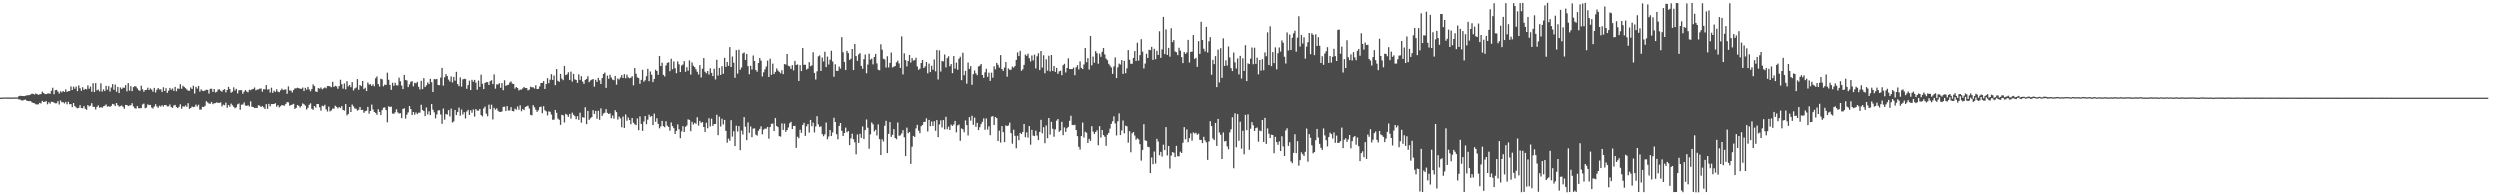 <svg xmlns="http://www.w3.org/2000/svg" width="1920" height="150"><path d="M0 74.985h1v1.000H0zM1 74.967h1v1.000H1zM2 74.893h1v1.000H2zM3 74.829h1v1.000H3zM4 74.841h1v1.000H4zM5 74.861h1v1.000H5zM6 74.874h1v1.000H6zM7 74.877h1v1.000H7zM8 74.891h1v1.000H8zM9 74.915h1v1.000H9zM10 74.809h1v1.000H10zM11 74.826h1v1.000H11zM12 74.843h1v1.000H12zM13 74.812h1v1.000H13zM14 73.823h1v2.582H14zM15 73.543h1v2.883H15zM16 73.702h1v3.387H16zM17 73.749h1v3.440H17zM18 73.854h1v2.849H18zM19 73.599h1v2.873H19zM20 73.205h1v4.079H20zM21 73.146h1v4.455H21zM22 73.032h1v4.658H22zM23 72.578h1v5.057H23zM24 72.010h1v6.508H24zM25 72.030h1v7.062H25zM26 72.580h1v6.713H26zM27 71.760h1v8.380H27zM28 72.269h1v7.927H28zM29 72.796h1v7.366H29zM30 72.429h1v6.554H30zM31 72.266h1v7.178H31zM32 70.364h1v7.110H32zM33 71.448h1v6.906H33zM34 72.235h1v5.891H34zM35 72.302h1v5.383H35zM36 71.905h1v8.207H36zM37 71.745h1v6.721H37zM38 72.029h1v7.612H38zM39 69.675h1v8.494H39zM40 67.394h1v10.845H40zM41 72.393h1v6.456H41zM42 69.263h1v10.097H42zM43 69.019h1v10.312H43zM44 70.368h1v7.326H44zM45 71.829h1v8.451H45zM46 70.125h1v7.029H46zM47 70.887h1v7.639H47zM48 69.910h1v8.562H48zM49 70.636h1v8.822H49zM50 68.604h1v9.633H50zM51 70.562h1v9.544H51zM52 70.008h1v8.178H52zM53 69.886h1v10.190H53zM54 66.367h1v13.566H54zM55 69.110h1v13.174H55zM56 66.519h1v12.575H56zM57 68.140h1v13.380H57zM58 66.444h1v16.098H58zM59 70.007h1v13.195H59zM60 65.606h1v17.211H60zM61 67.728h1v12.999H61zM62 69.748h1v13.224H62zM63 66.956h1v16.165H63zM64 69.024h1v12.432H64zM65 68.228h1v15.295H65zM66 68.595h1v15.781H66zM67 65.540h1v15.161H67zM68 68.142h1v13.611H68zM69 66.467h1v14.708H69zM70 70.436h1v8.808H70zM71 63.904h1v18.064H71zM72 70.721h1v11.409H72zM73 63.850h1v20.245H73zM74 69.432h1v12.647H74zM75 68.774h1v12.158H75zM76 70.212h1v12.552H76zM77 63.997h1v18.327H77zM78 70.348h1v12.325H78zM79 68.681h1v12.988H79zM80 69.919h1v11.310H80zM81 65.922h1v14.295H81zM82 68.872h1v12.981H82zM83 66.159h1v15.426H83zM84 70.300h1v11.803H84zM85 67.170h1v14.078H85zM86 64.631h1v15.153H86zM87 68.976h1v11.206H87zM88 64.993h1v16.458H88zM89 70.450h1v8.641H89zM90 66.742h1v14.021H90zM91 71.490h1v10.430H91zM92 67.149h1v14.383H92zM93 68.410h1v12.585H93zM94 67.227h1v14.785H94zM95 67.425h1v16.085H95zM96 65.372h1v15.226H96zM97 70.127h1v10.511H97zM98 63.827h1v17.699H98zM99 69.646h1v11.377H99zM100 66.262h1v14.604H100zM101 69.994h1v9.285H101zM102 66.918h1v14.794H102zM103 66.171h1v16.934H103zM104 66.444h1v16.956H104zM105 67.910h1v13.559H105zM106 69.262h1v13.848H106zM107 69.753h1v13.417H107zM108 65.770h1v17.271H108zM109 68.574h1v11.676H109zM110 70.431h1v9.132H110zM111 69.130h1v14.015H111zM112 69.042h1v13.575H112zM113 67.332h1v12.850H113zM114 69.125h1v11.625H114zM115 67.849h1v12.673H115zM116 68.811h1v13.822H116zM117 70.427h1v12.932H117zM118 67.458h1v14.373H118zM119 70.963h1v9.068H119zM120 68.926h1v12.850H120zM121 67.576h1v15.141H121zM122 68.731h1v12.410H122zM123 68.615h1v13.237H123zM124 70.629h1v10.174H124zM125 67.022h1v14.776H125zM126 69.898h1v10.751H126zM127 67.739h1v12.932H127zM128 71.324h1v10.447H128zM129 69.609h1v12.041H129zM130 67.548h1v12.694H130zM131 68.991h1v13.254H131zM132 67.957h1v14.876H132zM133 69.784h1v11.289H133zM134 66.727h1v13.823H134zM135 70.031h1v12.076H135zM136 67.918h1v15.137H136zM137 68.246h1v13.781H137zM138 64.626h1v15.468H138zM139 68.142h1v15.374H139zM140 65.868h1v15.734H140zM141 66.783h1v15.233H141zM142 67.680h1v13.302H142zM143 68.684h1v13.330H143zM144 69.570h1v9.692H144zM145 69.671h1v13.948H145zM146 67.161h1v15.799H146zM147 68.371h1v13.441H147zM148 65.769h1v16.533H148zM149 71.825h1v10.142H149zM150 66.665h1v13.652H150zM151 68.024h1v13.725H151zM152 66.069h1v14.349H152zM153 70.373h1v13.838H153zM154 68.671h1v15.443H154zM155 69.692h1v12.321H155zM156 69.984h1v12.266H156zM157 69.429h1v11.809H157zM158 68.915h1v8.803H158zM159 69.033h1v9.587H159zM160 71.821h1v7.678H160zM161 68.217h1v11.390H161zM162 68.134h1v10.132H162zM163 70.614h1v9.435H163zM164 68.334h1v10.989H164zM165 70.971h1v8.247H165zM166 70.473h1v8.125H166zM167 68.735h1v10.281H167zM168 68.605h1v10.393H168zM169 69.676h1v8.910H169zM170 70.443h1v11.331H170zM171 69.013h1v11.389H171zM172 68.465h1v12.369H172zM173 70.956h1v7.828H173zM174 69.145h1v13.649H174zM175 66.737h1v13.919H175zM176 68.342h1v13.632H176zM177 71.148h1v8.440H177zM178 70.422h1v10.412H178zM179 67.093h1v14.961H179zM180 69.404h1v13.772H180zM181 68.216h1v14.187H181zM182 71.730h1v8.411H182zM183 69.322h1v10.164H183zM184 69.217h1v15.048H184zM185 69.234h1v11.186H185zM186 71.984h1v8.247H186zM187 70.376h1v8.283H187zM188 69.097h1v11.957H188zM189 70.265h1v11.073H189zM190 70.933h1v9.839H190zM191 68.927h1v12.859H191zM192 69.278h1v8.536H192zM193 68.602h1v13.352H193zM194 68.285h1v13.909H194zM195 67.179h1v15.838H195zM196 69.362h1v13.438H196zM197 68.800h1v14.132H197zM198 68.682h1v12.141H198zM199 68.098h1v13.054H199zM200 67.955h1v14.207H200zM201 70.404h1v11.044H201zM202 68.465h1v13.944H202zM203 68.623h1v15.048H203zM204 65.344h1v14.607H204zM205 68.861h1v14.681H205zM206 68.449h1v11.337H206zM207 71.068h1v10.621H207zM208 67.351h1v12.550H208zM209 71.315h1v8.597H209zM210 69.662h1v10.232H210zM211 70.550h1v8.690H211zM212 68.550h1v13.421H212zM213 70.426h1v10.305H213zM214 70.815h1v11.680H214zM215 69.353h1v12.281H215zM216 68.069h1v12.553H216zM217 69.174h1v11.840H217zM218 68.754h1v12.384H218zM219 68.656h1v11.157H219zM220 72.020h1v6.413H220zM221 66.353h1v12.260H221zM222 69.417h1v11.778H222zM223 69.567h1v11.061H223zM224 71.002h1v9.280H224zM225 69.078h1v10.697H225zM226 67.817h1v15.836H226zM227 67.832h1v14.983H227zM228 67.400h1v13.263H228zM229 67.736h1v13.583H229zM230 68.072h1v14.548H230zM231 68.253h1v13.084H231zM232 67.232h1v12.188H232zM233 69.935h1v10.125H233zM234 67.412h1v13.672H234zM235 68.848h1v15.296H235zM236 66.745h1v16.056H236zM237 68.643h1v11.857H237zM238 70.097h1v9.261H238zM239 68.344h1v15.147H239zM240 64.793h1v19.551H240zM241 66.112h1v15.369H241zM242 70.212h1v12.446H242zM243 70.659h1v9.236H243zM244 67.652h1v12.268H244zM245 68.121h1v14.248H245zM246 67.170h1v17.805H246zM247 68.630h1v12.590H247zM248 67.816h1v13.829H248zM249 67.100h1v13.382H249zM250 67.795h1v16.299H250zM251 66.093h1v19.589H251zM252 66.066h1v15.848H252zM253 66.403h1v19.131H253zM254 67.045h1v17.729H254zM255 62.819h1v20.573H255zM256 66.749h1v16.707H256zM257 65.896h1v15.310H257zM258 66.333h1v15.734H258zM259 68.151h1v15.097H259zM260 66.078h1v16.085H260zM261 61.241h1v21.827H261zM262 64.675h1v16.785H262zM263 68.091h1v16.354H263zM264 64.118h1v20.832H264zM265 68.577h1v11.365H265zM266 62.347h1v26.275H266zM267 66.370h1v21.123H267zM268 65.266h1v16.897H268zM269 66.964h1v19.040H269zM270 63.042h1v17.242H270zM271 69.495h1v12.213H271zM272 67.935h1v15.349H272zM273 67.215h1v16.278H273zM274 60.705h1v24.304H274zM275 68.963h1v15.290H275zM276 65.353h1v16.848H276zM277 66.150h1v18.313H277zM278 62.148h1v22.201H278zM279 68.419h1v18.194H279zM280 67.366h1v18.063H280zM281 69.938h1v15.051H281zM282 63.342h1v18.752H282zM283 64.948h1v22.337H283zM284 64.676h1v20.594H284zM285 65.997h1v14.319H285zM286 64.755h1v19.323H286zM287 66.264h1v19.768H287zM288 60.130h1v26.588H288zM289 58.650h1v29.501H289zM290 64.582h1v19.340H290zM291 66.459h1v19.430H291zM292 60.459h1v27.925H292zM293 60.951h1v23.654H293zM294 66.314h1v16.417H294zM295 64.981h1v17.527H295zM296 65.228h1v19.248H296zM297 55.812h1v38.149H297zM298 61.240h1v20.444H298zM299 65.246h1v16.974H299zM300 69.001h1v12.849H300zM301 63.555h1v23.639H301zM302 65.890h1v21.521H302zM303 63.524h1v22.752H303zM304 65.477h1v18.459H304zM305 65.633h1v20.672H305zM306 59.646h1v27.567H306zM307 62.402h1v24.557H307zM308 65.690h1v25.060H308zM309 68.411h1v15.264H309zM310 57.524h1v25.619H310zM311 61.394h1v29.703H311zM312 61.780h1v26.301H312zM313 66.888h1v19.418H313zM314 64.781h1v16.680H314zM315 62.800h1v20.946H315zM316 62.307h1v26.010H316zM317 66.291h1v19.707H317zM318 63.553h1v24.539H318zM319 64.029h1v22.359H319zM320 62.889h1v24.746H320zM321 66.665h1v19.901H321zM322 68.716h1v17.794H322zM323 62.058h1v18.357H323zM324 68.436h1v16.001H324zM325 59.994h1v25.313H325zM326 66.877h1v22.336H326zM327 65.546h1v16.992H327zM328 63.260h1v24.613H328zM329 64.568h1v20.945H329zM330 60.517h1v27.906H330zM331 63.125h1v16.817H331zM332 70.676h1v13.558H332zM333 60.701h1v25.557H333zM334 60.979h1v29.944H334zM335 60.643h1v27.287H335zM336 65.258h1v19.576H336zM337 65.433h1v19.230H337zM338 59.523h1v28.454H338zM339 52.127h1v42.969H339zM340 65.743h1v17.600H340zM341 59.323h1v32.596H341zM342 56.879h1v30.705H342zM343 58.433h1v29.528H343zM344 61.135h1v23.461H344zM345 62.637h1v26.800H345zM346 58.745h1v24.641H346zM347 63.349h1v30.732H347zM348 59.085h1v34.132H348zM349 61.961h1v22.512H349zM350 55.127h1v33.229H350zM351 64.542h1v21.537H351zM352 66.186h1v16.477H352zM353 59.463h1v29.364H353zM354 66.517h1v17.631H354zM355 60.956h1v26.968H355zM356 60.444h1v25.725H356zM357 60.704h1v30.260H357zM358 68.209h1v17.448H358zM359 65.386h1v18.994H359zM360 61.950h1v26.323H360zM361 69.186h1v15.508H361zM362 61.278h1v25.283H362zM363 62.771h1v21.306H363zM364 61.320h1v28.248H364zM365 63.492h1v20.270H365zM366 68.901h1v16.114H366zM367 61.910h1v23.068H367zM368 66.713h1v16.987H368zM369 57.302h1v31.048H369zM370 64.293h1v25.137H370zM371 68.398h1v14.919H371zM372 63.750h1v18.137H372zM373 63.036h1v24.244H373zM374 63.070h1v26.217H374zM375 65.255h1v15.145H375zM376 62.286h1v21.546H376zM377 61.589h1v18.792H377zM378 64.612h1v27.132H378zM379 57.121h1v25.685H379zM380 68.083h1v16.154H380zM381 64.821h1v18.357H381zM382 64.882h1v20.176H382zM383 63.917h1v21.991H383zM384 67.421h1v18.541H384zM385 63.792h1v21.801H385zM386 69.275h1v12.790H386zM387 61.629h1v20.302H387zM388 65.961h1v19.344H388zM389 65.382h1v16.121H389zM390 65.057h1v19.838H390zM391 63.411h1v21.444H391zM392 62.532h1v19.728H392zM393 64.203h1v21.061H393zM394 64.444h1v21.097H394zM395 68.070h1v15.337H395zM396 66.805h1v17.478H396zM397 67.596h1v14.144H397zM398 69.482h1v14.725H398zM399 68.761h1v12.126H399zM400 68.767h1v16.676H400zM401 67.829h1v15.901H401zM402 66.764h1v17.805H402zM403 67.610h1v14.588H403zM404 67.576h1v14.041H404zM405 69.359h1v11.809H405zM406 68.823h1v14.506H406zM407 66.536h1v21.688H407zM408 67.082h1v21.553H408zM409 67.004h1v13.739H409zM410 67.998h1v14.340H410zM411 65.438h1v18.820H411zM412 68.374h1v17.602H412zM413 68.245h1v16.499H413zM414 66.379h1v15.902H414zM415 63.720h1v18.173H415zM416 63.678h1v23.266H416zM417 62.264h1v19.274H417zM418 68.296h1v16.395H418zM419 64.565h1v20.974H419zM420 60.072h1v28.577H420zM421 63.893h1v21.650H421zM422 61.180h1v24.679H422zM423 56.940h1v31.043H423zM424 61.391h1v30.627H424zM425 58.035h1v33.821H425zM426 65.412h1v19.001H426zM427 53.051h1v33.559H427zM428 62.044h1v29.057H428zM429 62.811h1v29.221H429zM430 56.788h1v39.088H430zM431 60.425h1v27.740H431zM432 61.595h1v27.007H432zM433 50.681h1v43.356H433zM434 57.683h1v29.708H434zM435 57.081h1v31.095H435zM436 55.443h1v34.239H436zM437 61.390h1v26.158H437zM438 54.999h1v36.081H438zM439 62.677h1v23.849H439zM440 56.707h1v31.471H440zM441 60.945h1v28.270H441zM442 61.419h1v30.146H442zM443 63.628h1v25.600H443zM444 57.130h1v34.931H444zM445 61.367h1v25.166H445zM446 58.520h1v35.684H446zM447 62.653h1v27.292H447zM448 64.422h1v26.044H448zM449 61.384h1v20.991H449zM450 60.642h1v34.695H450zM451 58.517h1v26.656H451zM452 63.069h1v29.012H452zM453 61.807h1v29.083H453zM454 61.242h1v28.720H454zM455 60.676h1v23.935H455zM456 66.542h1v20.951H456zM457 61.272h1v23.928H457zM458 62.922h1v28.266H458zM459 59.780h1v25.329H459zM460 61.691h1v30.291H460zM461 64.514h1v18.726H461zM462 59.935h1v29.066H462zM463 56.788h1v30.406H463zM464 55.686h1v30.840H464zM465 67.489h1v16.309H465zM466 58.047h1v28.623H466zM467 60.512h1v27.021H467zM468 57.426h1v29.630H468zM469 59.526h1v31.316H469zM470 61.124h1v27.530H470zM471 61.614h1v29.477H471zM472 58.335h1v26.319H472zM473 65.024h1v21.110H473zM474 60.316h1v31.553H474zM475 61.025h1v28.491H475zM476 59.537h1v31.394H476zM477 57.721h1v40.015H477zM478 59.891h1v29.630H478zM479 56.949h1v41.291H479zM480 60.102h1v27.818H480zM481 57.355h1v35.391H481zM482 59.433h1v30.828H482zM483 60.107h1v32.113H483zM484 59.689h1v35.750H484zM485 58.503h1v32.128H485zM486 65.520h1v28.727H486zM487 52.257h1v43.158H487zM488 56.613h1v39.470H488zM489 59.403h1v31.577H489zM490 59.997h1v40.019H490zM491 64.380h1v25.015H491zM492 61.356h1v33.807H492zM493 53.585h1v46.905H493zM494 62.728h1v30.581H494zM495 61.623h1v27.441H495zM496 58.498h1v36.920H496zM497 52.819h1v39.110H497zM498 62.359h1v25.682H498zM499 54.882h1v34.804H499zM500 57.373h1v31.653H500zM501 63.084h1v32.993H501zM502 60.623h1v26.616H502zM503 53.533h1v39.984H503zM504 54.543h1v36.290H504zM505 57.460h1v37.675H505zM506 42.989h1v55.591H506zM507 50.753h1v46.351H507zM508 48.122h1v44.719H508zM509 57.479h1v39.382H509zM510 58.725h1v39.014H510zM511 50.299h1v42.852H511zM512 48.264h1v48.251H512zM513 47.814h1v49.654H513zM514 54.676h1v45.753H514zM515 45.126h1v48.911H515zM516 53.208h1v43.654H516zM517 47.201h1v51.231H517zM518 52.439h1v50.468H518zM519 56.204h1v44.307H519zM520 47.151h1v48.376H520zM521 49.409h1v49.855H521zM522 55.339h1v50.794H522zM523 50.324h1v50.591H523zM524 49.586h1v47.286H524zM525 46.958h1v54.431H525zM526 55.145h1v42.224H526zM527 51.607h1v44.736H527zM528 54.253h1v37.408H528zM529 46.404h1v45.721H529zM530 57.318h1v43.454H530zM531 47.917h1v45.643H531zM532 50.487h1v45.101H532zM533 51.482h1v42.804H533zM534 53.236h1v41.785H534zM535 55.140h1v34.900H535zM536 57.190h1v39.271H536zM537 49.949h1v42.884H537zM538 59.502h1v34.884H538zM539 52.765h1v40.994H539zM540 44.603h1v52.957H540zM541 55.076h1v46.240H541zM542 56.302h1v37.944H542zM543 54.539h1v43.966H543zM544 57.268h1v33.577H544zM545 52.444h1v44.751H545zM546 55.953h1v35.174H546zM547 58.469h1v38.210H547zM548 52.767h1v42.539H548zM549 61.005h1v34.236H549zM550 45.865h1v42.228H550zM551 58.086h1v45.768H551zM552 52.153h1v37.453H552zM553 57.528h1v39.647H553zM554 50.862h1v40.337H554zM555 56.613h1v38.963H555zM556 44.381h1v47.728H556zM557 51.352h1v49.146H557zM558 47.546h1v62.083H558zM559 50.580h1v55.854H559zM560 36.222h1v71.877H560zM561 51.450h1v40.864H561zM562 43.413h1v61.520H562zM563 48.113h1v52.625H563zM564 59.700h1v52.499H564zM565 38.501h1v58.005H565zM566 56.539h1v44.485H566zM567 38.142h1v58.690H567zM568 53.576h1v61.781H568zM569 51.795h1v48.529H569zM570 41.041h1v62.282H570zM571 40.276h1v49.705H571zM572 46.012h1v51.335H572zM573 41.417h1v66.218H573zM574 50.804h1v43.212H574zM575 57.026h1v44.990H575zM576 50.511h1v46.630H576zM577 53.333h1v52.039H577zM578 42.603h1v56.165H578zM579 46.827h1v51.726H579zM580 53.693h1v49.693H580zM581 55.087h1v49.040H581zM582 48.386h1v52.044H582zM583 44.616h1v54.410H583zM584 46.542h1v50.503H584zM585 58.728h1v44.464H585zM586 55.484h1v44.111H586zM587 53.230h1v45.533H587zM588 51.072h1v47.768H588zM589 46.546h1v50.938H589zM590 59.064h1v47.427H590zM591 45.068h1v52.537H591zM592 57.436h1v37.639H592zM593 48.860h1v46.063H593zM594 56.836h1v43.755H594zM595 55.210h1v35.455H595zM596 52.549h1v44.222H596zM597 54.222h1v43.415H597zM598 55.156h1v49.402H598zM599 56.342h1v48.587H599zM600 53.897h1v40.885H600zM601 56.946h1v42.833H601zM602 49.183h1v45.733H602zM603 49.580h1v51.707H603zM604 41.470h1v58.387H604zM605 50.543h1v47.364H605zM606 50.971h1v43.691H606zM607 52.924h1v40.626H607zM608 50.018h1v49.099H608zM609 54.090h1v42.665H609zM610 46.759h1v49.838H610zM611 49.932h1v63.634H611zM612 49.473h1v55.553H612zM613 62.136h1v44.001H613zM614 50.001h1v49.627H614zM615 54.578h1v47.459H615zM616 36.936h1v59.089H616zM617 49.748h1v44.567H617zM618 49.707h1v54.645H618zM619 53.407h1v43.612H619zM620 52.637h1v42.595H620zM621 47.696h1v54.134H621zM622 50.825h1v41.280H622zM623 50.237h1v46.724H623zM624 40.138h1v54.078H624zM625 55.938h1v45.770H625zM626 61.062h1v36.069H626zM627 54.760h1v34.459H627zM628 43.283h1v52.263H628zM629 42.562h1v54.984H629zM630 54.460h1v42.538H630zM631 44.211h1v58.828H631zM632 47.207h1v57.421H632zM633 39.742h1v63.362H633zM634 51.513h1v42.608H634zM635 43.455h1v63.494H635zM636 49.540h1v55.289H636zM637 45.876h1v53.961H637zM638 38.952h1v65.540H638zM639 47.267h1v54.457H639zM640 58.940h1v31.492H640zM641 49.367h1v44.315H641zM642 54.428h1v48.659H642zM643 54.402h1v52.588H643zM644 51.104h1v45.627H644zM645 52.663h1v41.791H645zM646 28.528h1v71.923H646zM647 40.153h1v64.326H647zM648 47.590h1v54.585H648zM649 53.754h1v44.247H649zM650 39.041h1v62.605H650zM651 40.781h1v59.879H651zM652 46.031h1v65.429H652zM653 45.108h1v61.185H653zM654 37.607h1v65.042H654zM655 53.821h1v53.107H655zM656 33.728h1v75.559H656zM657 43.077h1v75.449H657zM658 46.756h1v56.504H658zM659 41.821h1v67.953H659zM660 40.797h1v61.944H660zM661 50.660h1v55.234H661zM662 52.780h1v44.322H662zM663 45.486h1v61.331H663zM664 41.908h1v57.989H664zM665 56.245h1v35.573H665zM666 49.594h1v48.526H666zM667 41.233h1v72.977H667zM668 45.837h1v57.380H668zM669 45.057h1v48.971H669zM670 49.452h1v46.047H670zM671 43.777h1v57.135H671zM672 41.422h1v58.212H672zM673 48.694h1v55.341H673zM674 53.545h1v41.998H674zM675 54.002h1v52.856H675zM676 34.011h1v85.090H676zM677 38.162h1v68.858H677zM678 45.090h1v63.566H678zM679 45.694h1v50.869H679zM680 51.862h1v40.908H680zM681 43.231h1v74.335H681zM682 51.790h1v51.022H682zM683 48.282h1v45.446H683zM684 40.349h1v64.759H684zM685 51.813h1v51.713H685zM686 51.159h1v48.032H686zM687 50.714h1v55.256H687zM688 47.889h1v59.085H688zM689 46.605h1v47.436H689zM690 48.730h1v55.581H690zM691 52.162h1v51.799H691zM692 27.952h1v74.532H692zM693 57.142h1v42.862H693zM694 40.950h1v64.468H694zM695 46.164h1v73.762H695zM696 50.976h1v47.042H696zM697 46.848h1v55.426H697zM698 42.181h1v59.250H698zM699 48.035h1v77.839H699zM700 44.593h1v68.074H700zM701 46.540h1v57.848H701zM702 46.194h1v58.950H702zM703 44.285h1v54.301H703zM704 51.031h1v44.874H704zM705 53.642h1v46.729H705zM706 52.750h1v49.550H706zM707 48.323h1v48.625H707zM708 46.071h1v49.881H708zM709 52.285h1v41.412H709zM710 51.030h1v42.506H710zM711 47.541h1v43.316H711zM712 56.326h1v44.627H712zM713 48.850h1v43.250H713zM714 55.325h1v41.590H714zM715 50.476h1v42.884H715zM716 53.559h1v43.215H716zM717 45.661h1v47.468H717zM718 54.786h1v45.628H718zM719 38.446h1v53.770H719zM720 61.028h1v44.295H720zM721 38.704h1v56.877H721zM722 54.911h1v37.515H722zM723 46.782h1v51.097H723zM724 47.183h1v45.024H724zM725 41.870h1v57.484H725zM726 51.778h1v37.940H726zM727 44.623h1v54.590H727zM728 43.234h1v54.035H728zM729 50.893h1v48.895H729zM730 49.180h1v46.518H730zM731 56.156h1v40.564H731zM732 43.045h1v52.546H732zM733 52.714h1v40.174H733zM734 48.060h1v53.568H734zM735 53.534h1v42.828H735zM736 45.098h1v50.610H736zM737 43.594h1v64.524H737zM738 61.523h1v37.091H738zM739 40.480h1v58.857H739zM740 57.813h1v43.763H740zM741 54.404h1v38.069H741zM742 64.274h1v31.813H742zM743 48.007h1v56.050H743zM744 52.867h1v37.102H744zM745 50.815h1v41.867H745zM746 65.139h1v23.734H746zM747 56.987h1v38.915H747zM748 54.127h1v36.184H748zM749 56.318h1v41.061H749zM750 57.763h1v36.596H750zM751 51.023h1v48.927H751zM752 50.408h1v47.318H752zM753 49.101h1v46.247H753zM754 57.590h1v35.944H754zM755 59.756h1v31.179H755zM756 55.569h1v44.141H756zM757 52.822h1v38.165H757zM758 59.053h1v40.445H758zM759 55.737h1v41.243H759zM760 62.107h1v41.718H760zM761 55.790h1v33.834H761zM762 59.625h1v29.582H762zM763 50.903h1v45.080H763zM764 53.261h1v36.562H764zM765 48.262h1v42.512H765zM766 49.788h1v58.573H766zM767 51.905h1v48.453H767zM768 42.342h1v67.136H768zM769 53.028h1v43.843H769zM770 54.406h1v47.149H770zM771 51.918h1v57.193H771zM772 47.678h1v48.642H772zM773 58.862h1v38.028H773zM774 52.569h1v43.784H774zM775 53.633h1v40.592H775zM776 53.519h1v48.736H776zM777 51.158h1v59.187H777zM778 51.954h1v47.689H778zM779 50.749h1v53.522H779zM780 45.970h1v67.897H780zM781 40.260h1v63.964H781zM782 43.078h1v64.639H782zM783 39.032h1v62.993H783zM784 54.394h1v48.640H784zM785 53.259h1v48.058H785zM786 49.826h1v45.400H786zM787 41.856h1v63.508H787zM788 42.886h1v58.724H788zM789 41.207h1v64.460H789zM790 44.695h1v52.145H790zM791 47.219h1v63.902H791zM792 42.619h1v57.130H792zM793 46.426h1v57.700H793zM794 41.945h1v62.539H794zM795 52.593h1v47.752H795zM796 43.213h1v60.871H796zM797 40.901h1v66.696H797zM798 53.835h1v47.514H798zM799 39.172h1v52.857H799zM800 51.936h1v50.421H800zM801 42.419h1v55.270H801zM802 56.266h1v53.706H802zM803 45.552h1v50.798H803zM804 54.286h1v51.874H804zM805 42.808h1v47.815H805zM806 54.814h1v48.545H806zM807 42.243h1v51.376H807zM808 54.492h1v44.408H808zM809 50.682h1v54.335H809zM810 55.186h1v44.207H810zM811 52.118h1v40.529H811zM812 56.679h1v34.789H812zM813 54.807h1v46.427H813zM814 54.284h1v45.920H814zM815 57.763h1v35.830H815zM816 50.148h1v53.683H816zM817 48.999h1v48.826H817zM818 55.628h1v45.665H818zM819 52.237h1v46.198H819zM820 44.790h1v52.588H820zM821 52.992h1v39.739H821zM822 53.073h1v35.834H822zM823 52.976h1v42.995H823zM824 51.888h1v44.246H824zM825 57.745h1v38.048H825zM826 51.720h1v48.104H826zM827 50.075h1v54.450H827zM828 53.353h1v59.403H828zM829 47.153h1v67.750H829zM830 52.114h1v52.409H830zM831 53.047h1v41.050H831zM832 49.519h1v56.099H832zM833 36.917h1v64.260H833zM834 47.786h1v54.214H834zM835 44.644h1v65.196H835zM836 53.397h1v53.272H836zM837 27.721h1v80.536H837zM838 50.160h1v46.736H838zM839 43.397h1v57.693H839zM840 48.113h1v54.865H840zM841 39.295h1v62.080H841zM842 40.883h1v59.183H842zM843 48.933h1v62.636H843zM844 41.153h1v55.743H844zM845 43.612h1v61.999H845zM846 39.753h1v60.073H846zM847 36.888h1v66.851H847zM848 41.778h1v63.231H848zM849 45.013h1v66.978H849zM850 46.178h1v57.318H850zM851 48.987h1v53.055H851zM852 50.404h1v48.341H852zM853 51.800h1v43.328H853zM854 56.730h1v36.392H854zM855 51.062h1v38.287H855zM856 44.097h1v50.729H856zM857 59.950h1v44.077H857zM858 51.728h1v41.408H858zM859 48.824h1v38.261H859zM860 49.537h1v54.177H860zM861 46.183h1v54.005H861zM862 56.759h1v35.756H862zM863 46.767h1v55.633H863zM864 56.198h1v40.296H864zM865 52.487h1v44.526H865zM866 38.469h1v71.094H866zM867 45.853h1v54.904H867zM868 49.012h1v67.911H868zM869 48.968h1v53.440H869zM870 44.480h1v56.916H870zM871 39.194h1v64.889H871zM872 46.773h1v60.562H872zM873 32.833h1v73.358H873zM874 46.524h1v60.504H874zM875 42.356h1v68.407H875zM876 30.129h1v93.205H876zM877 39.672h1v75.475H877zM878 52.577h1v42.814H878zM879 48.841h1v58.887H879zM880 41.246h1v66.979H880zM881 44.530h1v68.184H881zM882 38.214h1v74.838H882zM883 38.542h1v94.386H883zM884 35.985h1v84.939H884zM885 46.005h1v80.097H885zM886 37.488h1v78.881H886zM887 45.467h1v80.101H887zM888 39.001h1v67.632H888zM889 42.194h1v66.507H889zM890 24.029h1v95.189H890zM891 44.424h1v72.217H891zM892 37.937h1v82.324H892zM893 13.005h1v98.090H893zM894 41.545h1v73.749H894zM895 22.566h1v75.076H895zM896 42.193h1v77.205H896zM897 36.782h1v75.360H897zM898 43.497h1v85.922H898zM899 21.713h1v97.792H899zM900 32.344h1v84.461H900zM901 30.845h1v86.450H901zM902 39.547h1v81.107H902zM903 40.104h1v71.940H903zM904 42.352h1v77.592H904zM905 36.649h1v83.448H905zM906 38.838h1v77.659H906zM907 43.888h1v73.592H907zM908 48.489h1v61.196H908zM909 39.995h1v57.639H909zM910 41.414h1v65.576H910zM911 40.295h1v59.113H911zM912 30.615h1v78.596H912zM913 48.049h1v58.062H913zM914 39.827h1v62.626H914zM915 39.653h1v68.403H915zM916 26.922h1v74.762H916zM917 45.203h1v57.362H917zM918 44.418h1v57.589H918zM919 51.372h1v52.152H919zM920 31.569h1v71.055H920zM921 41.347h1v66.077H921zM922 16.723h1v90.733H922zM923 30.696h1v79.214H923zM924 37.408h1v67.670H924zM925 39.527h1v68.321H925zM926 20.650h1v88.673H926zM927 40.269h1v82.519H927zM928 31.672h1v76.959H928zM929 28.497h1v64.589H929zM930 57.391h1v39.400H930zM931 45.915h1v60.477H931zM932 49.237h1v58.366H932zM933 43.120h1v51.320H933zM934 66.927h1v45.128H934zM935 38.078h1v53.262H935zM936 63.331h1v38.475H936zM937 37.040h1v66.532H937zM938 59.815h1v62.299H938zM939 29.451h1v72.304H939zM940 50.624h1v57.951H940zM941 46.343h1v61.903H941zM942 50.401h1v62.014H942zM943 35.683h1v78.987H943zM944 44.142h1v57.519H944zM945 52.388h1v46.863H945zM946 54.586h1v35.466H946zM947 40.335h1v88.894H947zM948 47.870h1v39.161H948zM949 52.615h1v60.488H949zM950 44.898h1v42.697H950zM951 57.116h1v51.029H951zM952 42.926h1v50.584H952zM953 60.305h1v53.851H953zM954 44.746h1v55.693H954zM955 54.496h1v64.031H955zM956 34.707h1v53.491H956zM957 62.309h1v37.692H957zM958 48.632h1v39.154H958zM959 49.206h1v65.786H959zM960 45.062h1v53.791H960zM961 36.530h1v57.272H961zM962 49.341h1v46.854H962zM963 36.651h1v63.954H963zM964 49.069h1v49.350H964zM965 44.286h1v53.613H965zM966 57.073h1v51.708H966zM967 46.092h1v54.163H967zM968 54.245h1v46.513H968zM969 45.516h1v46.626H969zM970 53.969h1v55.107H970zM971 40.244h1v50.298H971zM972 43.197h1v67.316H972zM973 24.819h1v73.766H973zM974 49.939h1v52.793H974zM975 20.239h1v85.807H975zM976 50.811h1v52.622H976zM977 39.994h1v63.709H977zM978 48.467h1v69.204H978zM979 36.389h1v68.657H979zM980 53.225h1v55.871H980zM981 40.907h1v70.309H981zM982 36.464h1v72.144H982zM983 39.631h1v76.322H983zM984 31.026h1v73.606H984zM985 32.834h1v79.615H985zM986 43.561h1v76.256H986zM987 48.814h1v51.347H987zM988 24.954h1v73.546H988zM989 38.777h1v73.274H989zM990 26.561h1v82.692H990zM991 38.391h1v85.554H991zM992 28.968h1v96.384H992zM993 25.653h1v91.727H993zM994 23.589h1v79.535H994zM995 39.689h1v77.963H995zM996 28.948h1v79.441H996zM997 12.503h1v114.706H997zM998 35.718h1v87.288H998zM999 26.818h1v90.191H999zM1000 33.449h1v84.991H1000zM1001 28.654h1v91.130H1001zM1002 45.048h1v71.519H1002zM1003 35.791h1v62.925H1003zM1004 32.444h1v91.705H1004zM1005 25.354h1v77.656H1005zM1006 41.601h1v64.233H1006zM1007 25.574h1v86.054H1007zM1008 26.780h1v91.000H1008zM1009 42.336h1v74.430H1009zM1010 26.386h1v81.278H1010zM1011 35.306h1v63.725H1011zM1012 28.633h1v77.003H1012zM1013 35.146h1v75.341H1013zM1014 48.374h1v65.132H1014zM1015 43.176h1v71.959H1015zM1016 49.761h1v48.910H1016zM1017 41.127h1v62.871H1017zM1018 39.378h1v68.276H1018zM1019 36.256h1v76.236H1019zM1020 48.342h1v56.906H1020zM1021 42.987h1v58.916H1021zM1022 48.078h1v54.920H1022zM1023 43.643h1v62.761H1023zM1024 37.485h1v64.268H1024zM1025 43.092h1v66.591H1025zM1026 46.852h1v57.294H1026zM1027 22.994h1v86.843H1027zM1028 22.720h1v86.831H1028zM1029 41.255h1v67.148H1029zM1030 35.767h1v62.208H1030zM1031 55.687h1v58.080H1031zM1032 45.412h1v61.880H1032zM1033 52.283h1v53.926H1033zM1034 30.944h1v77.992H1034zM1035 43.967h1v63.078H1035zM1036 46.159h1v57.531H1036zM1037 41.709h1v72.196H1037zM1038 46.423h1v61.990H1038zM1039 40.033h1v65.362H1039zM1040 44.093h1v60.352H1040zM1041 46.229h1v64.926H1041zM1042 39.045h1v66.578H1042zM1043 37.560h1v74.735H1043zM1044 42.795h1v80.943H1044zM1045 25.557h1v92.060H1045zM1046 33.766h1v82.467H1046zM1047 38.091h1v82.659H1047zM1048 32.717h1v76.465H1048zM1049 34.613h1v87.449H1049zM1050 34.407h1v68.899H1050zM1051 45.307h1v59.771H1051zM1052 46.518h1v52.752H1052zM1053 50.312h1v59.106H1053zM1054 43.903h1v63.354H1054zM1055 38.577h1v63.681H1055zM1056 46.169h1v54.788H1056zM1057 48.914h1v58.518H1057zM1058 53.874h1v55.514H1058zM1059 29.770h1v70.801H1059zM1060 42.994h1v60.262H1060zM1061 46.444h1v57.519H1061zM1062 51.704h1v53.440H1062zM1063 41.281h1v67.859H1063zM1064 41.415h1v64.970H1064zM1065 43.221h1v58.037H1065zM1066 36.261h1v58.599H1066zM1067 46.194h1v56.528H1067zM1068 39.612h1v66.382H1068zM1069 43.610h1v68.098H1069zM1070 42.510h1v57.753H1070zM1071 48.879h1v47.144H1071zM1072 48.777h1v49.130H1072zM1073 45.526h1v50.888H1073zM1074 42.723h1v70.353H1074zM1075 42.519h1v65.948H1075zM1076 31.479h1v68.228H1076zM1077 45.266h1v65.162H1077zM1078 36.488h1v67.387H1078zM1079 48.399h1v63.611H1079zM1080 27.996h1v76.648H1080zM1081 47.716h1v67.315H1081zM1082 37.540h1v74.017H1082zM1083 43.738h1v79.669H1083zM1084 40.868h1v67.205H1084zM1085 27.123h1v93.961H1085zM1086 21.510h1v108.896H1086zM1087 29.275h1v104.633H1087zM1088 42.349h1v87.114H1088zM1089 21.600h1v108.213H1089zM1090 38.639h1v108.415H1090zM1091 10.228h1v104.091H1091zM1092 33.095h1v114.382H1092zM1093 27.073h1v103.884H1093zM1094 27.308h1v104.829H1094zM1095 9.035h1v119.706H1095zM1096 32.859h1v105.664H1096zM1097 36.529h1v96.891H1097zM1098 11.405h1v130.321H1098zM1099 36.841h1v78.157H1099zM1100 24.747h1v105.907H1100zM1101 43.448h1v90.540H1101zM1102 30.282h1v64.961H1102zM1103 23.735h1v121.058H1103zM1104 29.285h1v89.883H1104zM1105 34.430h1v94.190H1105zM1106 10.739h1v111.512H1106zM1107 10.734h1v110.828H1107zM1108 20.858h1v114.152H1108zM1109 15.383h1v116.314H1109zM1110 31.308h1v67.249H1110zM1111 29.817h1v96.832H1111zM1112 22.717h1v92.303H1112zM1113 36.111h1v81.600H1113zM1114 23.455h1v100.400H1114zM1115 34.783h1v84.056H1115zM1116 29.954h1v85.129H1116zM1117 25.545h1v90.969H1117zM1118 37.753h1v80.565H1118zM1119 19.628h1v119.020H1119zM1120 36.024h1v97.419H1120zM1121 22.165h1v85.205H1121zM1122 37.917h1v87.831H1122zM1123 23.838h1v96.789H1123zM1124 46.455h1v100.934H1124zM1125 26.295h1v85.437H1125zM1126 34.891h1v98.297H1126zM1127 16.748h1v99.846H1127zM1128 31.175h1v97.928H1128zM1129 22.209h1v114.386H1129zM1130 17.874h1v115.844H1130zM1131 26.310h1v109.992H1131zM1132 20.471h1v92.572H1132zM1133 27.842h1v86.605H1133zM1134 28.466h1v89.447H1134zM1135 18.090h1v115.252H1135zM1136 32.361h1v110.688H1136zM1137 26.905h1v99.364H1137zM1138 40.417h1v72.200H1138zM1139 30.517h1v116.094H1139zM1140 41.316h1v81.246H1140zM1141 27.609h1v92.973H1141zM1142 31.421h1v101.458H1142zM1143 22.952h1v93.579H1143zM1144 7.093h1v128.919H1144zM1145 33.623h1v99.596H1145zM1146 12.448h1v124.028H1146zM1147 2.464h1v141.226H1147zM1148 25.616h1v109.349H1148zM1149 25.677h1v96.501H1149zM1150 33.249h1v103.824H1150zM1151 31.635h1v76.723H1151zM1152 19.779h1v120.340H1152zM1153 36.223h1v85.882H1153zM1154 12.965h1v105.522H1154zM1155 30.757h1v103.245H1155zM1156 2.417h1v109.089H1156zM1157 26.391h1v113.066H1157zM1158 18.561h1v90.837H1158zM1159 30.640h1v90.368H1159zM1160 28.141h1v109.862H1160zM1161 30.274h1v86.991H1161zM1162 2.390h1v130.301H1162zM1163 4.592h1v132.372H1163zM1164 20.531h1v110.615H1164zM1165 8.691h1v97.710H1165zM1166 27.650h1v107.037H1166zM1167 2.427h1v113.131H1167zM1168 8.656h1v138.963H1168zM1169 2.260h1v113.535H1169zM1170 17.461h1v129.951H1170zM1171 20.677h1v96.726H1171zM1172 24.599h1v118.695H1172zM1173 12.994h1v109.460H1173zM1174 28.992h1v114.128H1174zM1175 24.723h1v86.304H1175zM1176 36.056h1v108.554H1176zM1177 22.190h1v97.085H1177zM1178 11.800h1v102.928H1178zM1179 26.005h1v93.123H1179zM1180 35.879h1v89.721H1180zM1181 31.870h1v115.417H1181zM1182 18.516h1v114.499H1182zM1183 27.989h1v107.612H1183zM1184 19.087h1v104.615H1184zM1185 15.789h1v118.104H1185zM1186 4.139h1v118.780H1186zM1187 43.573h1v94.720H1187zM1188 2.211h1v134.904H1188zM1189 17.050h1v119.164H1189zM1190 14.673h1v101.123H1190zM1191 20.047h1v118.447H1191zM1192 22.692h1v106.464H1192zM1193 26.467h1v114.564H1193zM1194 12.043h1v127.225H1194zM1195 38.035h1v93.855H1195zM1196 18.631h1v103.498H1196zM1197 29.219h1v117.195H1197zM1198 7.600h1v128.191H1198zM1199 31.726h1v103.919H1199zM1200 20.969h1v120.623H1200zM1201 43.408h1v93.728H1201zM1202 6.612h1v136.958H1202zM1203 10.256h1v137.428H1203zM1204 17.402h1v96.572H1204zM1205 24.869h1v122.648H1205zM1206 23.220h1v107.122H1206zM1207 2.598h1v132.420H1207zM1208 13.585h1v133.798H1208zM1209 16.661h1v129.751H1209zM1210 17.401h1v129.985H1210zM1211 9.315h1v124.156H1211zM1212 23.310h1v117.947H1212zM1213 3.305h1v106.743H1213zM1214 20.287h1v109.981H1214zM1215 2.641h1v130.583H1215zM1216 20.151h1v119.255H1216zM1217 2.263h1v123.694H1217zM1218 38.594h1v88.677H1218zM1219 7.861h1v121.890H1219zM1220 13.850h1v125.578H1220zM1221 19.019h1v97.402H1221zM1222 14.711h1v130.507H1222zM1223 33.901h1v103.137H1223zM1224 23.764h1v113.425H1224zM1225 11.031h1v126.633H1225zM1226 7.300h1v126.082H1226zM1227 9.094h1v122.224H1227zM1228 20.695h1v102.614H1228zM1229 27.159h1v101.897H1229zM1230 20.166h1v94.209H1230zM1231 26.571h1v92.466H1231zM1232 4.959h1v123.696H1232zM1233 21.540h1v103.228H1233zM1234 25.394h1v101.334H1234zM1235 23.069h1v120.793H1235zM1236 9.591h1v126.628H1236zM1237 10.124h1v128.976H1237zM1238 17.786h1v96.274H1238zM1239 28.595h1v99.377H1239zM1240 28.472h1v91.371H1240zM1241 16.357h1v108.063H1241zM1242 20.960h1v102.113H1242zM1243 26.917h1v94.599H1243zM1244 24.030h1v104.864H1244zM1245 16.126h1v117.710H1245zM1246 19.411h1v119.384H1246zM1247 27.204h1v116.984H1247zM1248 15.802h1v103.097H1248zM1249 28.700h1v90.893H1249zM1250 35.103h1v99.485H1250zM1251 21.096h1v110.788H1251zM1252 28.940h1v104.458H1252zM1253 17.411h1v125.174H1253zM1254 47.966h1v73.776H1254zM1255 18.798h1v114.140H1255zM1256 23.124h1v115.705H1256zM1257 11.743h1v101.989H1257zM1258 25.172h1v122.283H1258zM1259 21.760h1v96.873H1259zM1260 41.257h1v98.925H1260zM1261 2.585h1v127.916H1261zM1262 30.356h1v117.210H1262zM1263 34.410h1v88.023H1263zM1264 29.507h1v92.838H1264zM1265 3.373h1v123.209H1265zM1266 13.282h1v121.474H1266zM1267 11.719h1v107.384H1267zM1268 27.351h1v110.495H1268zM1269 13.255h1v106.751H1269zM1270 23.335h1v89.212H1270zM1271 31.556h1v105.786H1271zM1272 9.151h1v112.873H1272zM1273 16.605h1v116.489H1273zM1274 24.059h1v102.369H1274zM1275 38.592h1v98.584H1275zM1276 24.721h1v97.714H1276zM1277 6.194h1v133.560H1277zM1278 28.413h1v97.299H1278zM1279 2.858h1v124.596H1279zM1280 3.075h1v121.236H1280zM1281 7.537h1v117.922H1281zM1282 6.739h1v135.967H1282zM1283 2.570h1v125.587H1283zM1284 21.413h1v106.018H1284zM1285 6.699h1v140.809H1285zM1286 20.806h1v126.680H1286zM1287 2.318h1v145.161H1287zM1288 2.430h1v130.509H1288zM1289 41.395h1v79.740H1289zM1290 19.959h1v106.067H1290zM1291 16.408h1v129.946H1291zM1292 25.539h1v122.089H1292zM1293 20.791h1v103.706H1293zM1294 21.341h1v118.299H1294zM1295 2.610h1v115.786H1295zM1296 23.966h1v117.585H1296zM1297 30.267h1v90.572H1297zM1298 30.563h1v97.519H1298zM1299 2.262h1v112.114H1299zM1300 18.564h1v128.889H1300zM1301 10.571h1v93.371H1301zM1302 17.600h1v130.108H1302zM1303 19.162h1v98.154H1303zM1304 30.325h1v117.367H1304zM1305 24.810h1v93.920H1305zM1306 23.166h1v111.737H1306zM1307 2.504h1v126.221H1307zM1308 19.845h1v125.089H1308zM1309 24.936h1v97.832H1309zM1310 8.730h1v138.762H1310zM1311 40.249h1v79.616H1311zM1312 8.048h1v117.644H1312zM1313 31.696h1v97.533H1313zM1314 25.135h1v100.587H1314zM1315 26.869h1v106.979H1315zM1316 18.842h1v110.371H1316zM1317 38.033h1v94.540H1317zM1318 22.071h1v85.334H1318zM1319 41.910h1v92.164H1319zM1320 13.167h1v100.679H1320zM1321 31.772h1v94.200H1321zM1322 13.768h1v95.273H1322zM1323 47.668h1v79.217H1323zM1324 25.969h1v89.129H1324zM1325 20.077h1v104.226H1325zM1326 31.664h1v67.848H1326zM1327 38.303h1v86.781H1327zM1328 2.530h1v124.435H1328zM1329 29.280h1v94.358H1329zM1330 36.427h1v80.465H1330zM1331 26.158h1v84.153H1331zM1332 29.149h1v105.281H1332zM1333 27.167h1v75.864H1333zM1334 41.934h1v71.682H1334zM1335 23.985h1v80.534H1335zM1336 44.067h1v87.388H1336zM1337 32.701h1v68.898H1337zM1338 52.171h1v72.877H1338zM1339 34.925h1v70.686H1339zM1340 43.415h1v87.963H1340zM1341 37.099h1v58.929H1341zM1342 52.281h1v58.034H1342zM1343 41.744h1v55.359H1343zM1344 53.543h1v54.075H1344zM1345 51.640h1v41.589H1345zM1346 58.525h1v55.168H1346zM1347 46.164h1v51.832H1347zM1348 48.940h1v61.483H1348zM1349 43.719h1v52.721H1349zM1350 52.710h1v49.743H1350zM1351 42.464h1v59.361H1351zM1352 39.903h1v66.102H1352zM1353 50.430h1v48.121H1353zM1354 53.143h1v38.383H1354zM1355 53.975h1v46.851H1355zM1356 52.252h1v51.692H1356zM1357 60.521h1v40.243H1357zM1358 52.816h1v38.490H1358zM1359 61.458h1v35.749H1359zM1360 51.032h1v39.932H1360zM1361 60.054h1v38.081H1361zM1362 57.885h1v28.097H1362zM1363 62.289h1v27.444H1363zM1364 49.815h1v37.370H1364zM1365 48.866h1v44.274H1365zM1366 56.649h1v34.076H1366zM1367 65.664h1v19.273H1367zM1368 54.527h1v44.049H1368zM1369 44.382h1v48.110H1369zM1370 57.628h1v34.581H1370zM1371 63.576h1v21.338H1371zM1372 66.424h1v26.746H1372zM1373 49.160h1v47.516H1373zM1374 54.470h1v32.770H1374zM1375 59.165h1v30.584H1375zM1376 60.056h1v32.794H1376zM1377 56.394h1v29.084H1377zM1378 56.866h1v32.205H1378zM1379 69.980h1v18.868H1379zM1380 61.679h1v28.932H1380zM1381 62.774h1v19.442H1381zM1382 59.012h1v34.500H1382zM1383 57.755h1v30.870H1383zM1384 59.370h1v29.491H1384zM1385 57.883h1v30.694H1385zM1386 61.520h1v23.292H1386zM1387 60.404h1v25.989H1387zM1388 67.998h1v28.121H1388zM1389 61.729h1v19.972H1389zM1390 66.263h1v27.531H1390zM1391 62.842h1v30.857H1391zM1392 65.047h1v21.060H1392zM1393 65.754h1v18.576H1393zM1394 66.684h1v23.562H1394zM1395 63.805h1v18.770H1395zM1396 66.814h1v20.730H1396zM1397 63.591h1v16.131H1397zM1398 59.113h1v30.451H1398zM1399 63.422h1v28.598H1399zM1400 67.308h1v23.586H1400zM1401 66.095h1v16.680H1401zM1402 57.195h1v27.877H1402zM1403 66.616h1v21.700H1403zM1404 68.007h1v18.351H1404zM1405 63.541h1v22.230H1405zM1406 65.407h1v22.436H1406zM1407 68.571h1v20.165H1407zM1408 66.448h1v15.801H1408zM1409 64.067h1v17.623H1409zM1410 65.809h1v17.338H1410zM1411 69.466h1v14.928H1411zM1412 67.465h1v16.372H1412zM1413 62.362h1v16.753H1413zM1414 65.330h1v20.229H1414zM1415 69.140h1v16.454H1415zM1416 68.740h1v15.838H1416zM1417 60.394h1v17.364H1417zM1418 66.694h1v15.181H1418zM1419 70.022h1v12.613H1419zM1420 68.726h1v15.552H1420zM1421 61.475h1v16.287H1421zM1422 66.363h1v15.806H1422zM1423 70.756h1v12.355H1423zM1424 68.653h1v14.095H1424zM1425 66.615h1v15.589H1425zM1426 67.433h1v13.226H1426zM1427 70.788h1v10.843H1427zM1428 68.774h1v16.418H1428zM1429 65.505h1v16.265H1429zM1430 68.844h1v11.856H1430zM1431 70.528h1v11.769H1431zM1432 71.040h1v13.332H1432zM1433 66.860h1v11.473H1433zM1434 67.942h1v13.059H1434zM1435 73.702h1v9.265H1435zM1436 71.621h1v10.987H1436zM1437 67.304h1v10.620H1437zM1438 69.062h1v10.515H1438zM1439 71.635h1v10.228H1439zM1440 70.074h1v11.272H1440zM1441 67.292h1v11.567H1441zM1442 69.158h1v12.069H1442zM1443 71.370h1v11.235H1443zM1444 70.983h1v9.042H1444zM1445 67.041h1v10.169H1445zM1446 69.614h1v10.776H1446zM1447 73.929h1v8.242H1447zM1448 69.445h1v10.725H1448zM1449 68.124h1v10.428H1449zM1450 71.103h1v5.597H1450zM1451 73.701h1v9.107H1451zM1452 72.266h1v6.274H1452zM1453 69.188h1v6.884H1453zM1454 70.077h1v7.184H1454zM1455 74.885h1v6.239H1455zM1456 70.676h1v8.200H1456zM1457 67.163h1v9.122H1457zM1458 70.959h1v6.354H1458zM1459 74.283h1v6.922H1459zM1460 69.340h1v10.414H1460zM1461 68.675h1v10.226H1461zM1462 70.278h1v6.905H1462zM1463 73.099h1v6.765H1463zM1464 71.777h1v6.931H1464zM1465 70.265h1v6.588H1465zM1466 71.508h1v6.934H1466zM1467 74.268h1v4.740H1467zM1468 71.293h1v7.715H1468zM1469 70.353h1v5.732H1469zM1470 72.068h1v6.378H1470zM1471 74.509h1v4.720H1471zM1472 72.912h1v5.605H1472zM1473 71.794h1v3.496H1473zM1474 72.177h1v5.755H1474zM1475 74.632h1v3.466H1475zM1476 72.816h1v4.879H1476zM1477 71.022h1v5.231H1477zM1478 72.386h1v5.385H1478zM1479 73.884h1v4.770H1479zM1480 71.804h1v6.087H1480zM1481 72.100h1v3.350H1481zM1482 72.048h1v5.280H1482zM1483 74.306h1v4.249H1483zM1484 73.275h1v3.818H1484zM1485 72.257h1v2.883H1485zM1486 71.580h1v5.696H1486zM1487 75.337h1v2.890H1487zM1488 72.497h1v3.969H1488zM1489 72.451h1v2.252H1489zM1490 73.319h1v4.743H1490zM1491 74.209h1v4.217H1491zM1492 72.871h1v4.775H1492zM1493 72.443h1v2.774H1493zM1494 72.672h1v4.946H1494zM1495 74.794h1v3.159H1495zM1496 72.919h1v3.951H1496zM1497 72.176h1v2.544H1497zM1498 73.575h1v3.569H1498zM1499 75.779h1v1.733H1499zM1500 72.755h1v4.776H1500zM1501 71.678h1v2.971H1501zM1502 73.762h1v2.828H1502zM1503 75.255h1v3.530H1503zM1504 72.397h1v5.170H1504zM1505 72.208h1v1.722H1505zM1506 73.023h1v4.036H1506zM1507 75.051h1v2.869H1507zM1508 73.478h1v4.034H1508zM1509 71.777h1v2.609H1509zM1510 72.509h1v4.796H1510zM1511 75.951h1v1.726H1511zM1512 73.285h1v3.948H1512zM1513 71.707h1v3.301H1513zM1514 73.075h1v3.107H1514zM1515 75.829h1v2.453H1515zM1516 73.785h1v3.748H1516zM1517 72.040h1v2.808H1517zM1518 72.590h1v4.264H1518zM1519 75.067h1v2.509H1519zM1520 73.518h1v3.539H1520zM1521 72.533h1v1.956H1521zM1522 73.006h1v3.668H1522zM1523 75.474h1v1.824H1523zM1524 73.822h1v3.432H1524zM1525 73.048h1v1.678H1525zM1526 72.273h1v3.547H1526zM1527 74.973h1v2.039H1527zM1528 74.495h1v2.667H1528zM1529 72.718h1v2.690H1529zM1530 73.170h1v2.402H1530zM1531 75.053h1v1.879H1531zM1532 74.604h1v1.801H1532zM1533 73.300h1v1.827H1533zM1534 73.249h1v2.775H1534zM1535 74.886h1v1.548H1535zM1536 74.370h1v2.272H1536zM1537 73.222h1v1.974H1537zM1538 73.217h1v2.076H1538zM1539 74.760h1v1.702H1539zM1540 74.351h1v1.957H1540zM1541 73.989h1v1.342H1541zM1542 73.479h1v2.071H1542zM1543 74.706h1v1.820H1543zM1544 74.823h1v1.477H1544zM1545 73.898h1v1.623H1545zM1546 73.624h1v1.857H1546zM1547 74.773h1v1.233H1547zM1548 74.440h1v1.675H1548zM1549 74.063h1v1.169H1549zM1550 73.626h1v1.426H1550zM1551 74.850h1v1.087H1551zM1552 74.432h1v1.642H1552zM1553 74.341h1v1.048H1553zM1554 74.273h1v1.034H1554zM1555 74.761h1v1.000H1555zM1556 74.689h1v1.020H1556zM1557 74.240h1v1.145H1557zM1558 74.215h1v1.169H1558zM1559 74.662h1v1.317H1559zM1560 74.615h1v1.199H1560zM1561 74.160h1v1.138H1561zM1562 74.303h1v1.000H1562zM1563 74.520h1v1.000H1563zM1564 74.904h1v1.000H1564zM1565 74.442h1v1.150H1565zM1566 74.319h1v1.000H1566zM1567 74.716h1v1.000H1567zM1568 74.795h1v1.000H1568zM1569 74.297h1v1.191H1569zM1570 74.256h1v1.163H1570zM1571 74.343h1v1.000H1571zM1572 74.576h1v1.201H1572zM1573 74.716h1v1.000H1573zM1574 74.551h1v1.000H1574zM1575 74.496h1v1.019H1575zM1576 74.846h1v1.000H1576zM1577 74.669h1v1.000H1577zM1578 74.676h1v1.000H1578zM1579 74.552h1v1.000H1579zM1580 74.438h1v1.000H1580zM1581 74.707h1v1.000H1581zM1582 74.740h1v1.000H1582zM1583 74.626h1v1.000H1583zM1584 74.758h1v1.000H1584zM1585 74.624h1v1.015H1585zM1586 74.524h1v1.000H1586zM1587 74.535h1v1.000H1587zM1588 74.594h1v1.000H1588zM1589 74.692h1v1.000H1589zM1590 74.893h1v1.000H1590zM1591 74.571h1v1.000H1591zM1592 74.487h1v1.000H1592zM1593 74.715h1v1.000H1593zM1594 74.684h1v1.000H1594zM1595 74.594h1v1.000H1595zM1596 74.658h1v1.000H1596zM1597 74.720h1v1.000H1597zM1598 74.832h1v1.000H1598zM1599 74.465h1v1.000H1599zM1600 74.569h1v1.000H1600zM1601 74.669h1v1.000H1601zM1602 74.740h1v1.000H1602zM1603 74.770h1v1.000H1603zM1604 74.543h1v1.000H1604zM1605 74.666h1v1.000H1605zM1606 74.931h1v1.000H1606zM1607 74.732h1v1.000H1607zM1608 74.563h1v1.000H1608zM1609 74.629h1v1.000H1609zM1610 74.986h1v1.000H1610zM1611 74.751h1v1.000H1611zM1612 74.694h1v1.000H1612zM1613 74.803h1v1.000H1613zM1614 74.831h1v1.000H1614zM1615 74.805h1v1.000H1615zM1616 74.667h1v1.000H1616zM1617 74.744h1v1.000H1617zM1618 74.805h1v1.000H1618zM1619 74.892h1v1.000H1619zM1620 74.828h1v1.000H1620zM1621 74.711h1v1.000H1621zM1622 74.866h1v1.000H1622zM1623 74.654h1v1.000H1623zM1624 74.705h1v1.000H1624zM1625 74.697h1v1.000H1625zM1626 74.865h1v1.000H1626zM1627 74.828h1v1.000H1627zM1628 74.608h1v1.000H1628zM1629 74.764h1v1.000H1629zM1630 74.829h1v1.000H1630zM1631 74.806h1v1.000H1631zM1632 74.775h1v1.000H1632zM1633 74.751h1v1.000H1633zM1634 74.640h1v1.000H1634zM1635 74.723h1v1.000H1635zM1636 74.804h1v1.000H1636zM1637 74.835h1v1.000H1637zM1638 74.942h1v1.000H1638zM1639 74.765h1v1.000H1639zM1640 74.658h1v1.000H1640zM1641 74.870h1v1.000H1641zM1642 74.827h1v1.000H1642zM1643 74.630h1v1.000H1643zM1644 74.725h1v1.000H1644zM1645 74.832h1v1.000H1645zM1646 74.949h1v1.000H1646zM1647 74.859h1v1.000H1647zM1648 74.883h1v1.000H1648zM1649 74.951h1v1.000H1649zM1650 74.822h1v1.000H1650zM1651 74.769h1v1.000H1651zM1652 74.756h1v1.000H1652zM1653 74.862h1v1.000H1653zM1654 74.795h1v1.000H1654zM1655 74.801h1v1.000H1655zM1656 74.812h1v1.000H1656zM1657 74.927h1v1.000H1657zM1658 74.941h1v1.000H1658zM1659 74.681h1v1.000H1659zM1660 74.847h1v1.000H1660zM1661 74.906h1v1.000H1661zM1662 74.894h1v1.000H1662zM1663 74.776h1v1.000H1663zM1664 74.736h1v1.000H1664zM1665 74.893h1v1.000H1665zM1666 74.799h1v1.000H1666zM1667 74.779h1v1.000H1667zM1668 74.903h1v1.000H1668zM1669 74.928h1v1.000H1669zM1670 74.829h1v1.000H1670zM1671 74.758h1v1.000H1671zM1672 74.809h1v1.000H1672zM1673 74.940h1v1.000H1673zM1674 74.918h1v1.000H1674zM1675 74.773h1v1.000H1675zM1676 74.769h1v1.000H1676zM1677 74.933h1v1.000H1677zM1678 74.929h1v1.000H1678zM1679 74.868h1v1.000H1679zM1680 74.882h1v1.000H1680zM1681 74.865h1v1.000H1681zM1682 74.867h1v1.000H1682zM1683 74.786h1v1.000H1683zM1684 74.796h1v1.000H1684zM1685 74.916h1v1.000H1685zM1686 74.918h1v1.000H1686zM1687 74.938h1v1.000H1687zM1688 75.031h1v1.000H1688zM1689 74.967h1v1.000H1689zM1690 74.800h1v1.000H1690zM1691 74.773h1v1.000H1691zM1692 74.863h1v1.000H1692zM1693 74.899h1v1.000H1693zM1694 74.887h1v1.000H1694zM1695 74.889h1v1.000H1695zM1696 74.933h1v1.000H1696zM1697 74.924h1v1.000H1697zM1698 74.901h1v1.000H1698zM1699 74.995h1v1.000H1699zM1700 75.037h1v1.000H1700zM1701 74.883h1v1.000H1701zM1702 74.900h1v1.000H1702zM1703 74.879h1v1.000H1703zM1704 74.884h1v1.000H1704zM1705 74.906h1v1.000H1705zM1706 74.873h1v1.000H1706zM1707 74.920h1v1.000H1707zM1708 74.975h1v1.000H1708zM1709 74.966h1v1.000H1709zM1710 74.884h1v1.000H1710zM1711 74.817h1v1.000H1711zM1712 74.920h1v1.000H1712zM1713 74.910h1v1.000H1713zM1714 74.945h1v1.000H1714zM1715 74.943h1v1.000H1715zM1716 74.954h1v1.000H1716zM1717 74.917h1v1.000H1717zM1718 74.844h1v1.000H1718zM1719 74.886h1v1.000H1719zM1720 74.985h1v1.000H1720zM1721 74.903h1v1.000H1721zM1722 74.886h1v1.000H1722zM1723 74.909h1v1.000H1723zM1724 74.964h1v1.000H1724zM1725 74.976h1v1.000H1725zM1726 74.977h1v1.000H1726zM1727 74.930h1v1.000H1727zM1728 74.917h1v1.000H1728zM1729 74.901h1v1.000H1729zM1730 74.900h1v1.000H1730zM1731 74.920h1v1.000H1731zM1732 74.959h1v1.000H1732zM1733 74.879h1v1.000H1733zM1734 74.874h1v1.000H1734zM1735 74.973h1v1.000H1735zM1736 74.958h1v1.000H1736zM1737 74.915h1v1.000H1737zM1738 74.917h1v1.000H1738zM1739 74.953h1v1.000H1739zM1740 74.934h1v1.000H1740zM1741 74.948h1v1.000H1741zM1742 74.919h1v1.000H1742zM1743 74.937h1v1.000H1743zM1744 74.917h1v1.000H1744zM1745 74.945h1v1.000H1745zM1746 74.942h1v1.000H1746zM1747 74.947h1v1.000H1747zM1748 74.927h1v1.000H1748zM1749 74.955h1v1.000H1749zM1750 74.930h1v1.000H1750zM1751 74.966h1v1.000H1751zM1752 74.976h1v1.000H1752zM1753 74.916h1v1.000H1753zM1754 74.911h1v1.000H1754zM1755 74.938h1v1.000H1755zM1756 74.967h1v1.000H1756zM1757 74.942h1v1.000H1757zM1758 74.936h1v1.000H1758zM1759 74.970h1v1.000H1759zM1760 74.937h1v1.000H1760zM1761 74.933h1v1.000H1761zM1762 74.945h1v1.000H1762zM1763 74.935h1v1.000H1763zM1764 74.972h1v1.000H1764zM1765 74.960h1v1.000H1765zM1766 74.967h1v1.000H1766zM1767 74.966h1v1.000H1767zM1768 74.966h1v1.000H1768zM1769 74.946h1v1.000H1769zM1770 74.927h1v1.000H1770zM1771 74.938h1v1.000H1771zM1772 74.971h1v1.000H1772zM1773 74.957h1v1.000H1773zM1774 74.967h1v1.000H1774zM1775 74.993h1v1.000H1775zM1776 74.962h1v1.000H1776zM1777 74.947h1v1.000H1777zM1778 74.969h1v1.000H1778zM1779 74.940h1v1.000H1779zM1780 74.942h1v1.000H1780zM1781 74.966h1v1.000H1781zM1782 74.974h1v1.000H1782zM1783 74.963h1v1.000H1783zM1784 74.936h1v1.000H1784zM1785 74.969h1v1.000H1785zM1786 74.978h1v1.000H1786zM1787 74.976h1v1.000H1787zM1788 74.974h1v1.000H1788zM1789 74.964h1v1.000H1789zM1790 74.977h1v1.000H1790zM1791 74.944h1v1.000H1791zM1792 74.967h1v1.000H1792zM1793 74.956h1v1.000H1793zM1794 74.966h1v1.000H1794zM1795 74.982h1v1.000H1795zM1796 74.963h1v1.000H1796zM1797 74.969h1v1.000H1797zM1798 74.995h1v1.000H1798zM1799 74.984h1v1.000H1799zM1800 74.977h1v1.000H1800zM1801 74.965h1v1.000H1801zM1802 74.969h1v1.000H1802zM1803 74.958h1v1.000H1803zM1804 74.988h1v1.000H1804zM1805 74.975h1v1.000H1805zM1806 74.959h1v1.000H1806zM1807 74.968h1v1.000H1807zM1808 74.986h1v1.000H1808zM1809 74.982h1v1.000H1809zM1810 74.982h1v1.000H1810zM1811 74.970h1v1.000H1811zM1812 74.972h1v1.000H1812zM1813 74.979h1v1.000H1813zM1814 74.981h1v1.000H1814zM1815 74.982h1v1.000H1815zM1816 74.973h1v1.000H1816zM1817 74.974h1v1.000H1817zM1818 74.987h1v1.000H1818zM1819 74.982h1v1.000H1819zM1820 74.977h1v1.000H1820zM1821 74.970h1v1.000H1821zM1822 74.983h1v1.000H1822zM1823 74.980h1v1.000H1823zM1824 74.985h1v1.000H1824zM1825 74.993h1v1.000H1825zM1826 74.983h1v1.000H1826zM1827 74.980h1v1.000H1827zM1828 74.976h1v1.000H1828zM1829 74.978h1v1.000H1829zM1830 74.980h1v1.000H1830zM1831 74.988h1v1.000H1831zM1832 74.981h1v1.000H1832zM1833 74.979h1v1.000H1833zM1834 74.994h1v1.000H1834zM1835 74.990h1v1.000H1835zM1836 74.982h1v1.000H1836zM1837 74.984h1v1.000H1837zM1838 74.992h1v1.000H1838zM1839 74.992h1v1.000H1839zM1840 74.991h1v1.000H1840zM1841 74.991h1v1.000H1841zM1842 74.986h1v1.000H1842zM1843 74.987h1v1.000H1843zM1844 74.985h1v1.000H1844zM1845 74.980h1v1.000H1845zM1846 74.995h1v1.000H1846zM1847 74.991h1v1.000H1847zM1848 74.993h1v1.000H1848zM1849 74.991h1v1.000H1849zM1850 74.992h1v1.000H1850zM1851 74.988h1v1.000H1851zM1852 74.989h1v1.000H1852zM1853 74.988h1v1.000H1853zM1854 74.990h1v1.000H1854zM1855 74.994h1v1.000H1855zM1856 74.992h1v1.000H1856zM1857 74.992h1v1.000H1857zM1858 74.992h1v1.000H1858zM1859 74.990h1v1.000H1859zM1860 74.995h1v1.000H1860zM1861 74.995h1v1.000H1861zM1862 74.993h1v1.000H1862zM1863 74.995h1v1.000H1863zM1864 74.995h1v1.000H1864zM1865 74.995h1v1.000H1865zM1866 74.996h1v1.000H1866zM1867 74.992h1v1.000H1867zM1868 74.993h1v1.000H1868zM1869 74.994h1v1.000H1869zM1870 74.993h1v1.000H1870zM1871 74.997h1v1.000H1871zM1872 74.995h1v1.000H1872zM1873 74.995h1v1.000H1873zM1874 74.996h1v1.000H1874zM1875 74.996h1v1.000H1875zM1876 74.996h1v1.000H1876zM1877 74.997h1v1.000H1877zM1878 74.996h1v1.000H1878zM1879 74.995h1v1.000H1879zM1880 74.995h1v1.000H1880zM1881 74.994h1v1.000H1881zM1882 74.995h1v1.000H1882zM1883 74.995h1v1.000H1883zM1884 74.996h1v1.000H1884zM1885 74.997h1v1.000H1885zM1886 74.997h1v1.000H1886zM1887 74.996h1v1.000H1887zM1888 74.996h1v1.000H1888zM1889 74.995h1v1.000H1889zM1890 74.997h1v1.000H1890zM1891 74.997h1v1.000H1891zM1892 74.997h1v1.000H1892zM1893 74.997h1v1.000H1893zM1894 74.996h1v1.000H1894zM1895 74.997h1v1.000H1895zM1896 74.997h1v1.000H1896zM1897 74.997h1v1.000H1897zM1898 74.997h1v1.000H1898zM1899 74.997h1v1.000H1899zM1900 74.995h1v1.000H1900zM1901 74.997h1v1.000H1901zM1902 74.997h1v1.000H1902zM1903 74.997h1v1.000H1903zM1904 74.997h1v1.000H1904zM1905 74.997h1v1.000H1905zM1906 74.997h1v1.000H1906zM1907 74.997h1v1.000H1907zM1908 74.997h1v1.000H1908zM1909 74.997h1v1.000H1909zM1910 74.997h1v1.000H1910zM1911 150.000h1v1.000H1911zM1912 150.000h1v1.000H1912zM1913 150.000h1v1.000H1913zM1914 150.000h1v1.000H1914zM1915 150.000h1v1.000H1915zM1916 150.000h1v1.000H1916zM1917 150.000h1v1.000H1917zM1918 150.000h1v1.000H1918zM1919 150.000h1v1.000H1919z" fill="#4a4a4a"/></svg>
